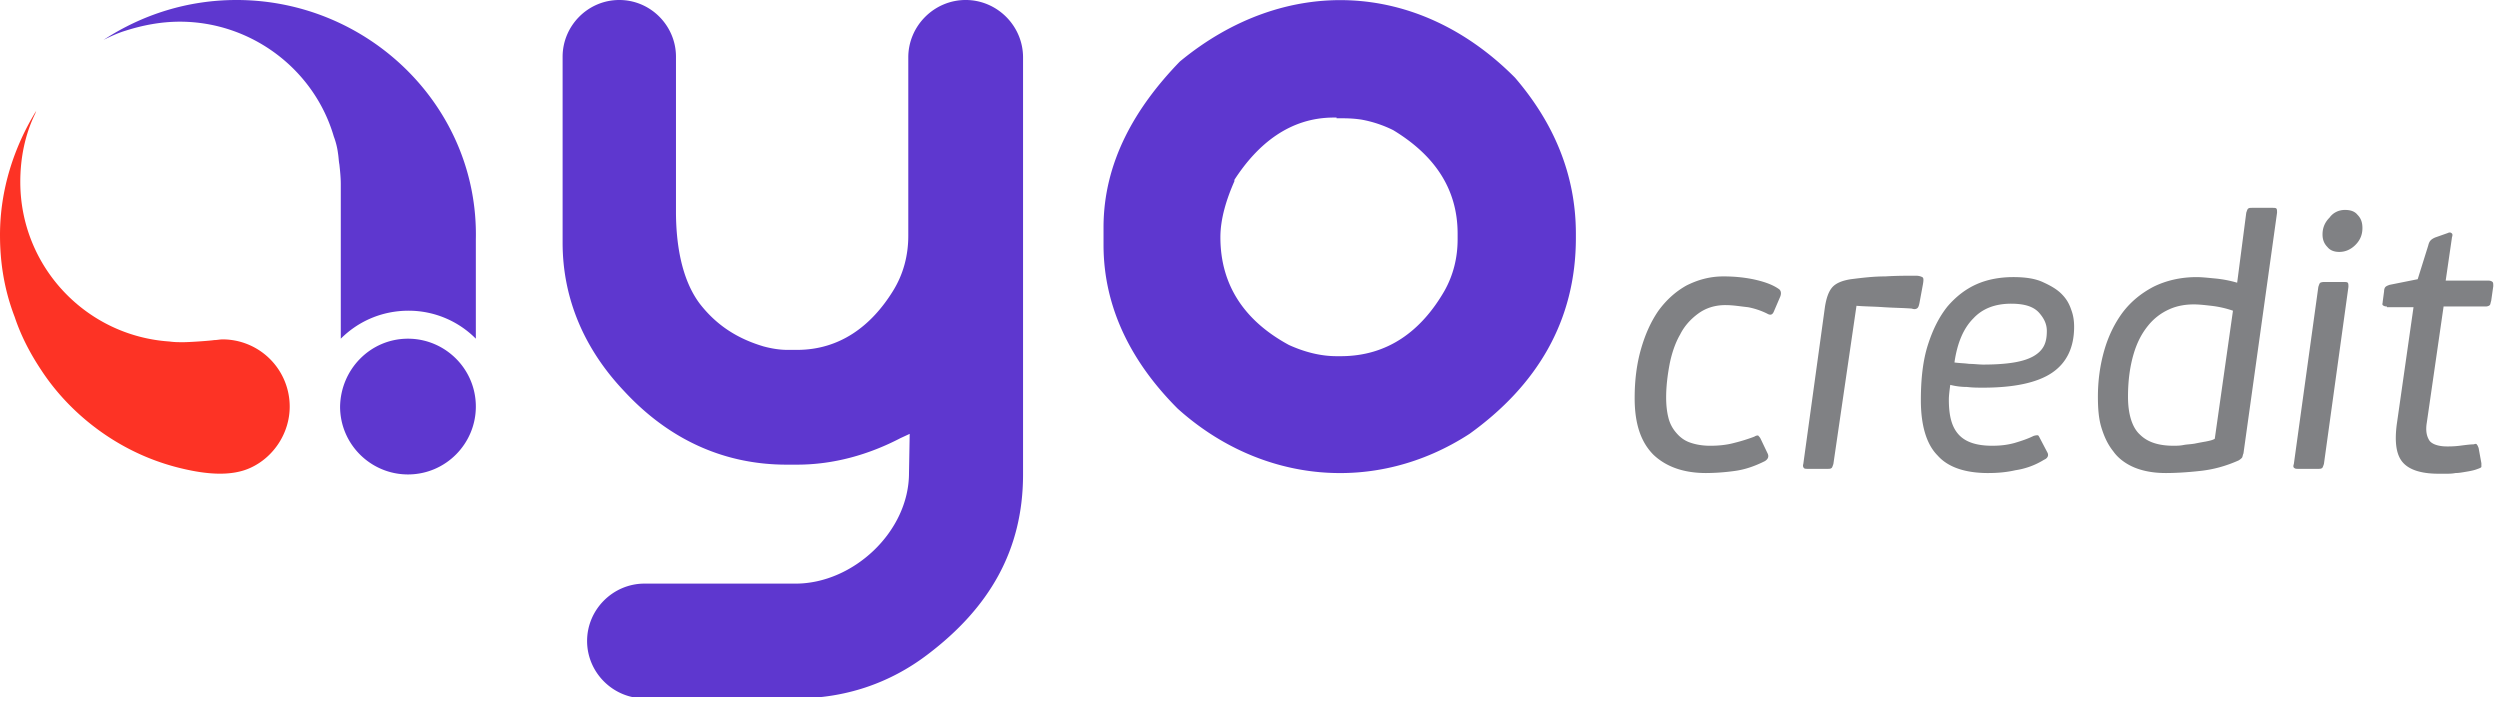 <svg width="264" height="74" fill="none" xmlns="http://www.w3.org/2000/svg"><g clip-path="url(#a)"><path fill-rule="evenodd" clip-rule="evenodd" d="M0 24.829c0-4.803 1.478-9.31 3.843-13.154-.074.148-.074.222-.148.37-1.035 2.143-1.552 4.582-1.552 7.168 0 8.941 6.946 16.257 15.74 16.848.517.074.96.074 1.478.074.665 0 2.808-.148 3.251-.222.296 0 .591-.074.887-.074a7.096 7.096 0 0 1 7.094 7.094c0 2.808-1.7 5.32-4.064 6.43-2.143 1.034-4.951.664-7.168.147a24.175 24.175 0 0 1-3.917-1.256C11.01 46.406 7.02 43.155 4.36 39.09c-1.182-1.774-2.143-3.621-2.808-5.616C.443 30.593 0 27.71 0 24.829Z" fill="#FD3325"/><path fill-rule="evenodd" clip-rule="evenodd" d="M24.977 0c13.966 0 25.568 11.306 25.272 25.272v10.494a10.003 10.003 0 0 0-7.094-2.956c-2.808 0-5.32 1.108-7.168 2.956V19.435c0-.665-.074-1.404-.148-2.07-.073-.369-.074-.738-.147-1.182a7.796 7.796 0 0 0-.444-1.773C33.18 7.316 26.528 2.29 18.991 2.29c-1.995 0-3.916.37-5.764.961-.739.222-1.552.592-2.29.961C15 1.552 19.803 0 24.977 0Zm18.104 35.766c3.917 0 7.168 3.177 7.168 7.167 0 3.917-3.177 7.168-7.168 7.168-3.916 0-7.168-3.177-7.168-7.168.074-3.99 3.252-7.167 7.168-7.167Zm98.06-23.278c.96 0 1.699 0 2.66.148a12.56 12.56 0 0 1 3.325 1.109c4.138 2.512 6.799 5.985 6.799 10.936v.591c0 1.922-.444 3.769-1.404 5.469-2.439 4.212-5.986 6.872-10.937 6.872h-.443c-1.7 0-3.399-.444-5.025-1.182-4.508-2.439-7.242-6.134-7.242-11.38 0-1.996.665-4.065 1.478-5.912v-.148c2.439-3.768 5.838-6.577 10.493-6.577h.296v.074Zm-16.553-5.985c-4.729 4.877-8.055 10.64-8.055 17.513v1.847c0 6.799 3.104 12.563 7.833 17.292 8.794 7.907 20.913 9.09 30.815 2.66 7.094-5.098 11.232-11.897 11.232-20.69v-.444c0-6.281-2.365-11.75-6.429-16.479-10.271-10.345-24.312-10.862-35.396-1.7ZM71.383 22.317V5.986c0-3.252-2.66-5.986-5.985-5.986-3.326 0-5.986 2.734-5.986 5.986v19.656c0 5.985 2.365 11.306 6.503 15.666 4.581 4.95 10.345 7.759 17.144 7.759h1.108c3.843 0 7.537-1.035 10.937-2.808l.96-.444-.074 4.138c0 6.208-5.911 11.676-11.97 11.676H68.057c-3.325 0-6.06 2.734-6.06 6.06 0 3.325 2.735 6.059 6.06 6.059h16.035c5.099 0 9.828-1.552 13.893-4.656 6.429-4.877 10.049-10.936 10.049-18.99V6.058c0-3.325-2.734-6.059-6.059-6.059s-6.06 2.734-6.06 6.06v18.843c0 2.069-.517 4.064-1.625 5.838-2.29 3.694-5.616 6.207-10.124 6.207h-1.034c-.813 0-1.7-.148-2.513-.37-2.734-.813-4.95-2.217-6.724-4.507-1.996-2.66-2.513-6.503-2.513-9.754Z" fill="#5E37CF"/><path d="M252.058 32.366c-.222 0-.37-.074-.443-.148-.074-.073 0-.221 0-.369l.147-1.108c0-.222.074-.37.148-.444.074-.074.222-.148.443-.221l2.956-.592 1.109-3.547c.074-.295.147-.443.295-.59.074-.075.296-.223.518-.296l1.256-.444c.148-.074.295-.074.369 0 .148.074.148.222.074.444l-.665 4.581h4.508c.221 0 .369.074.443.148.074.074.074.222.074.443l-.222 1.552c-.074.222-.074.37-.147.444-.074.073-.222.147-.444.147h-4.434l-1.773 12.267c-.148.887 0 1.478.296 1.921.295.37.96.591 1.847.591.295 0 .739 0 1.33-.074.591-.073 1.108-.147 1.478-.147.222-.074.296-.074.369.074.074.074.074.147.148.295l.296 1.626v.37c0 .073-.148.147-.37.221-.369.148-.739.222-1.182.296-.443.074-.813.147-1.182.147-.37.074-.739.074-1.035.074h-.739c-1.921 0-3.177-.443-3.842-1.256s-.813-2.143-.592-3.916l1.774-12.415h-2.808v-.074Zm-6.651 16.627c-.074.221-.148.443-.221.443-.074.074-.222.074-.444.074h-1.995c-.222 0-.369 0-.443-.074-.148-.074-.148-.221-.074-.443l2.586-18.696c.074-.221.148-.443.222-.443.148-.074.295-.074.443-.074h1.995c.222 0 .37 0 .444.074.074.074.074.222.074.443l-2.587 18.696Zm2.217-26.824c.591 0 1.035.148 1.33.517.37.37.518.813.518 1.404 0 .665-.222 1.256-.739 1.773-.518.518-1.109.74-1.7.74-.517 0-.961-.148-1.256-.518-.37-.37-.518-.813-.518-1.33 0-.665.222-1.256.739-1.773.37-.518.961-.813 1.626-.813Zm-11.823 10.64a10.945 10.945 0 0 0-2.291-.517c-.665-.074-1.256-.147-1.847-.147-.887 0-1.774.147-2.587.517a5.968 5.968 0 0 0-2.217 1.7c-.665.812-1.182 1.773-1.551 3.03-.37 1.255-.591 2.733-.591 4.507 0 1.847.443 3.251 1.256 3.99.813.813 1.995 1.182 3.547 1.182.295 0 .665 0 1.034-.073.37-.074.739-.074 1.183-.148a35.27 35.27 0 0 1 1.182-.222c.369-.074.739-.148.961-.295l1.921-13.523Zm1.404-10.345c.074-.221.148-.443.222-.443.073-.074.221-.074.443-.074h2.069c.222 0 .369 0 .443.074.074.074.074.222.074.443l-3.547 25.42c-.074.148-.074.296-.148.444a1.584 1.584 0 0 1-.369.295c-1.33.592-2.66.96-4.064 1.109-1.33.148-2.587.221-3.621.221-1.33 0-2.439-.221-3.325-.59-.887-.37-1.7-.961-2.217-1.7-.591-.74-.961-1.552-1.257-2.513-.295-.96-.369-2.069-.369-3.251 0-1.7.222-3.325.665-4.877.443-1.552 1.108-2.882 1.921-3.99.887-1.183 1.996-2.07 3.252-2.735 1.33-.665 2.882-1.034 4.581-1.034.591 0 1.183.073 1.995.147a12.52 12.52 0 0 1 2.291.444l.961-7.39Zm-27.268 27.49c-2.364 0-4.212-.592-5.32-1.848-1.182-1.182-1.774-3.178-1.774-5.838 0-2.29.222-4.212.739-5.837.518-1.626 1.183-2.956 2.069-4.065.887-1.034 1.922-1.847 3.104-2.364 1.182-.518 2.513-.74 3.843-.74 1.256 0 2.29.148 3.103.518.813.37 1.478.739 1.995 1.256.518.517.813 1.035 1.035 1.7.222.59.296 1.182.296 1.773 0 2.217-.813 3.843-2.365 4.877-1.552 1.035-3.99 1.552-7.242 1.552-.517 0-1.108 0-1.699-.074a7.286 7.286 0 0 1-1.774-.221c-.074.59-.148 1.108-.148 1.551 0 1.7.296 2.882 1.035 3.695.739.813 1.921 1.182 3.547 1.182.813 0 1.552-.073 2.364-.295.739-.222 1.404-.444 1.996-.74.221-.073.369-.073.443-.073.074 0 .148.148.222.296l.813 1.551c.147.296 0 .592-.37.74a7.933 7.933 0 0 1-3.03 1.108c-.96.221-1.921.295-2.882.295Zm2.439-17.883c-1.7 0-3.03.517-3.99 1.552-1.035 1.034-1.7 2.586-1.996 4.655.518.074 1.035.074 1.552.148.517 0 1.035.074 1.478.074 1.256 0 2.365-.074 3.252-.222.886-.148 1.551-.37 2.069-.665.517-.296.886-.665 1.108-1.109.222-.443.296-.96.296-1.551 0-.74-.296-1.33-.813-1.922-.591-.665-1.552-.96-2.956-.96Zm-19.656.295c.147-.886.369-1.552.739-1.995.369-.443 1.034-.739 1.995-.887 1.182-.148 2.365-.295 3.621-.295 1.182-.074 2.29-.074 3.251-.074.296 0 .517.074.665.148.148.073.148.295.074.739l-.369 1.995c-.074.37-.148.517-.296.59-.148.075-.296.075-.517 0-.887-.073-1.848-.073-2.956-.147-1.035-.074-1.995-.074-2.882-.148l-2.439 16.7c-.073.223-.147.444-.221.444-.074.074-.222.074-.444.074h-1.995c-.221 0-.369 0-.443-.074-.074-.074-.148-.221-.074-.443l2.291-16.627Zm-10.493-.148c-1.109 0-2.07.296-2.882.887-.813.591-1.478 1.33-1.922 2.217-.517.887-.886 1.995-1.108 3.104-.222 1.182-.37 2.364-.37 3.547 0 .739.074 1.478.222 2.069a3.75 3.75 0 0 0 .813 1.625c.369.444.813.813 1.404 1.035.591.222 1.33.37 2.217.37.813 0 1.699-.074 2.512-.296a18.974 18.974 0 0 0 2.143-.665c.222-.148.444-.148.444-.074.074.074.147.148.221.296l.739 1.551c.148.296.074.591-.295.813-1.035.517-2.069.887-3.178 1.035a22.502 22.502 0 0 1-3.03.221c-2.364 0-4.212-.665-5.542-1.92-1.33-1.331-1.995-3.252-1.995-5.986 0-1.922.222-3.621.665-5.173.444-1.552 1.035-2.882 1.848-4.064.812-1.109 1.773-1.996 2.955-2.66 1.183-.592 2.439-.961 3.917-.961.96 0 1.995.074 3.103.295 1.035.222 1.996.518 2.735 1.035.221.148.295.443.147.813l-.665 1.551c-.147.37-.369.444-.739.222a7.908 7.908 0 0 0-1.995-.665c-.739-.074-1.552-.221-2.364-.221Z" fill="#808184"/></g><defs><clipPath id="a"><path fill="#fff" d="M0 0h263.29v73.6H0z"/></clipPath></defs></svg>